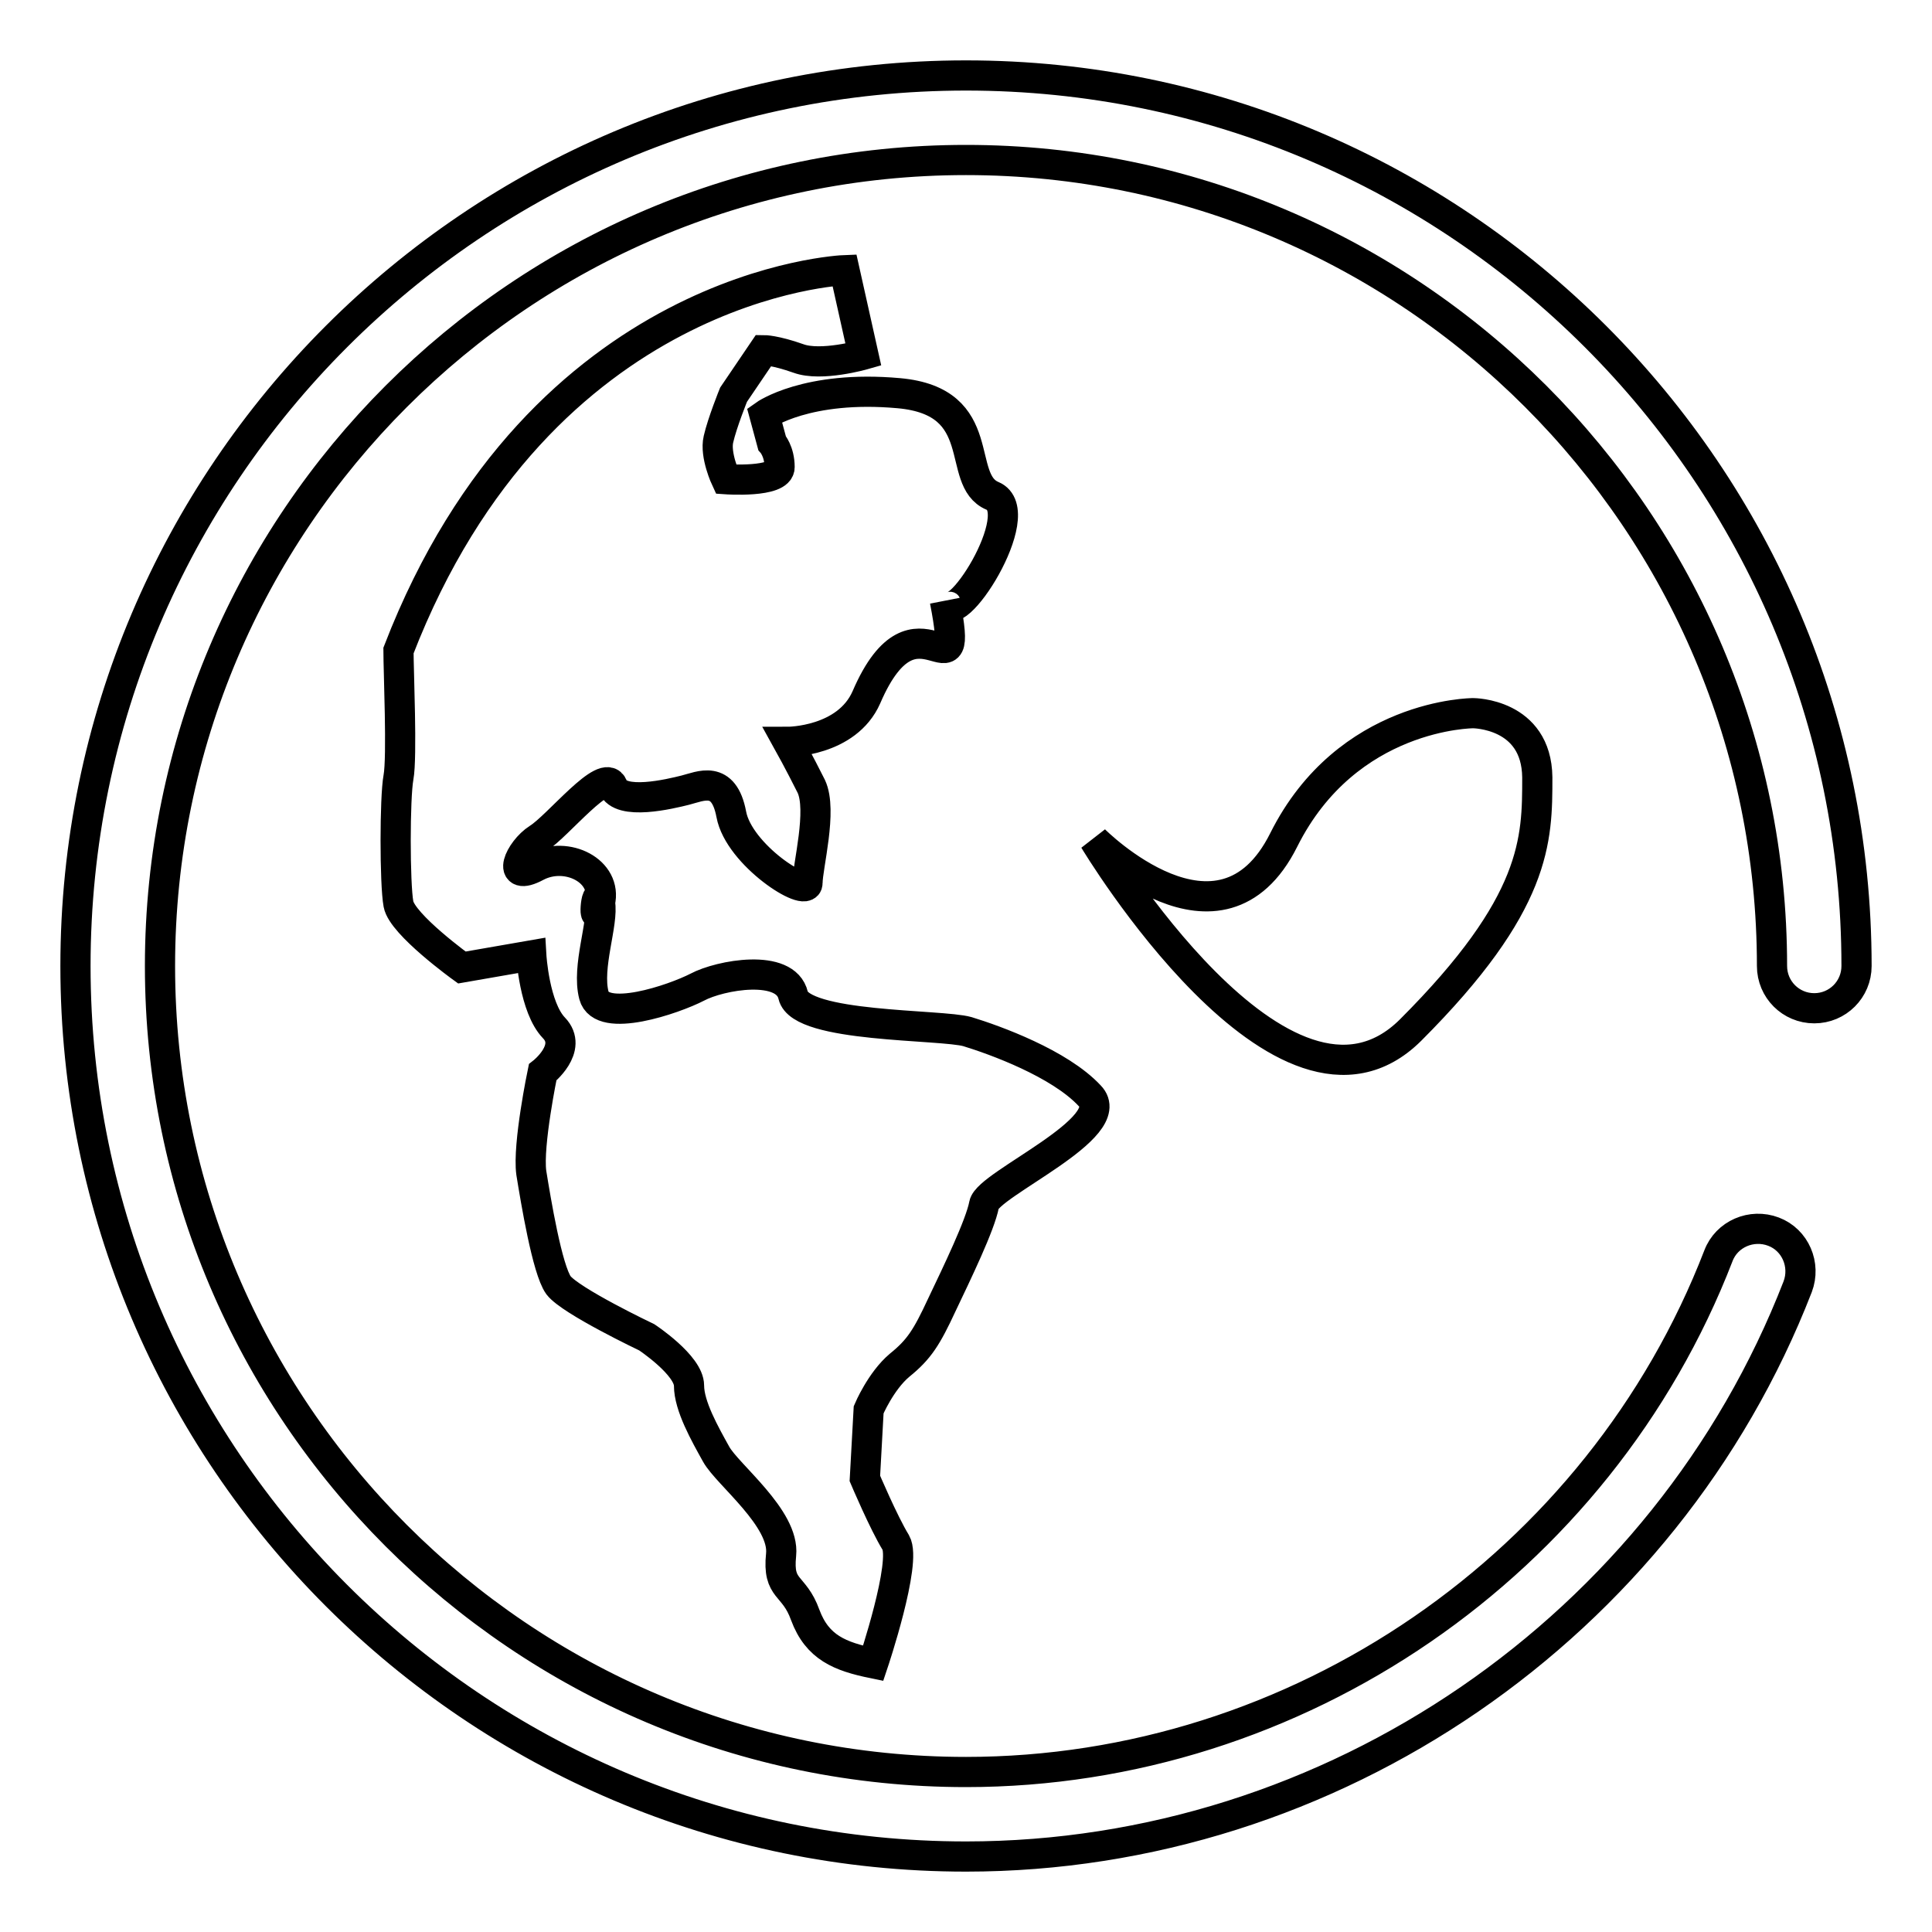<?xml version="1.0" encoding="utf-8"?>
<!-- Svg Vector Icons : http://www.onlinewebfonts.com/icon -->
<!DOCTYPE svg PUBLIC "-//W3C//DTD SVG 1.1//EN" "http://www.w3.org/Graphics/SVG/1.1/DTD/svg11.dtd">
<svg version="1.1" xmlns="http://www.w3.org/2000/svg" xmlns:xlink="http://www.w3.org/1999/xlink" x="0px" y="0px" viewBox="0 0 256 256" enable-background="new 0 0 256 256" xml:space="preserve">
<g> <path stroke-width="4" fill-opacity="0" stroke="#000000"  d="M111.9,35.8l2.5,11.2c0,0-5.6,1.6-8.6,0.5c-3.1-1.1-4.6-1.1-4.6-1.1l-4,5.9c0,0-1.5,3.7-2,5.9 c-0.5,2.1,1,5.3,1,5.3s7.1,0.5,7.1-1.6s-1-3.2-1-3.2l-1-3.7c0,0,5.6-4,17.8-2.9c12.2,1.1,7.4,11.5,12.4,13.6 c5.1,2.1-5.4,18.5-6.3,13.9c2.8,14.4-3.7-2.8-10.4,12.8c-2.6,5.9-10.4,5.9-10.4,5.9s1.5,2.7,3.1,5.9c1.5,3.2-0.5,10.6-0.5,12.8 c0,2.1-9.1-3.7-10.1-9.1c-1-5.3-4.1-3.7-6.1-3.2c-2,0.5-8.6,2.1-9.6-0.5c-1-2.7-7.3,5.3-9.9,6.9c-2.5,1.6-4.3,5.9-0.2,3.7 c4-2.1,9.4,0.6,8.4,4.8c-1,4.3-0.5-2.7,0,0s-1.8,8.5-0.8,12.3c1,3.8,10.6,0.5,13.7-1.1c3-1.6,11.7-3.2,12.7,1.1 c1,4.3,19.6,3.8,23.1,4.8c3.6,1.1,12.2,4.2,16.2,8.5c4.1,4.2-13.5,11.7-14,14.4s-3.6,9.1-5.6,13.3c-2,4.3-3,5.9-5.6,8 c-2.5,2.1-4.1,5.9-4.1,5.9l-0.5,9.1c0,0,2.5,5.9,4.1,8.5c1.5,2.6-3,16-3,16c-4.4-0.9-7.4-2.1-9-6.4c-1.5-4.2-3.7-3.2-3.2-8 c0.5-4.8-7.1-10.6-8.6-13.3c-1.5-2.7-3.6-6.4-3.6-9.1s-5.6-6.4-5.6-6.4s-10.1-4.8-11.7-6.9c-1.5-2.1-3-11.2-3.6-14.9 c-0.5-3.7,1.5-13.3,1.5-13.3s4.1-3.2,1.5-5.9s-3-9.6-3-9.6l-9.2,1.6c0,0-7.9-5.7-8.4-8.4c-0.5-2.7-0.5-14.1,0-16.8 c0.5-2.7,0-14.1,0-16.8C71.7,37.3,111.9,35.8,111.9,35.8z M195.2,94.5c0,0-16.7,0-25.1,16.8c-8.4,16.8-25.1,0-25.1,0 s25.1,41.9,41.9,25.2c16.8-16.8,16.8-25.2,16.8-33.5C203.6,94.5,195.2,94.5,195.2,94.5z M128,246c-65.1,0-118-52.9-118-118 C10,62.9,62.9,10,128,10c65.1,0,118,52.9,118,118c0,3.1-2.5,5.6-5.6,5.6c-3.1,0-5.6-2.5-5.6-5.6c0-58.9-47.9-106.8-106.8-106.8 S21.2,69.1,21.2,128S69.1,234.8,128,234.8c43.9,0,83.9-27.5,99.7-68.4c1.1-2.9,4.4-4.3,7.3-3.2c2.9,1.1,4.3,4.4,3.2,7.3 C220.7,215.6,176.5,246,128,246z"/></g>
</svg>